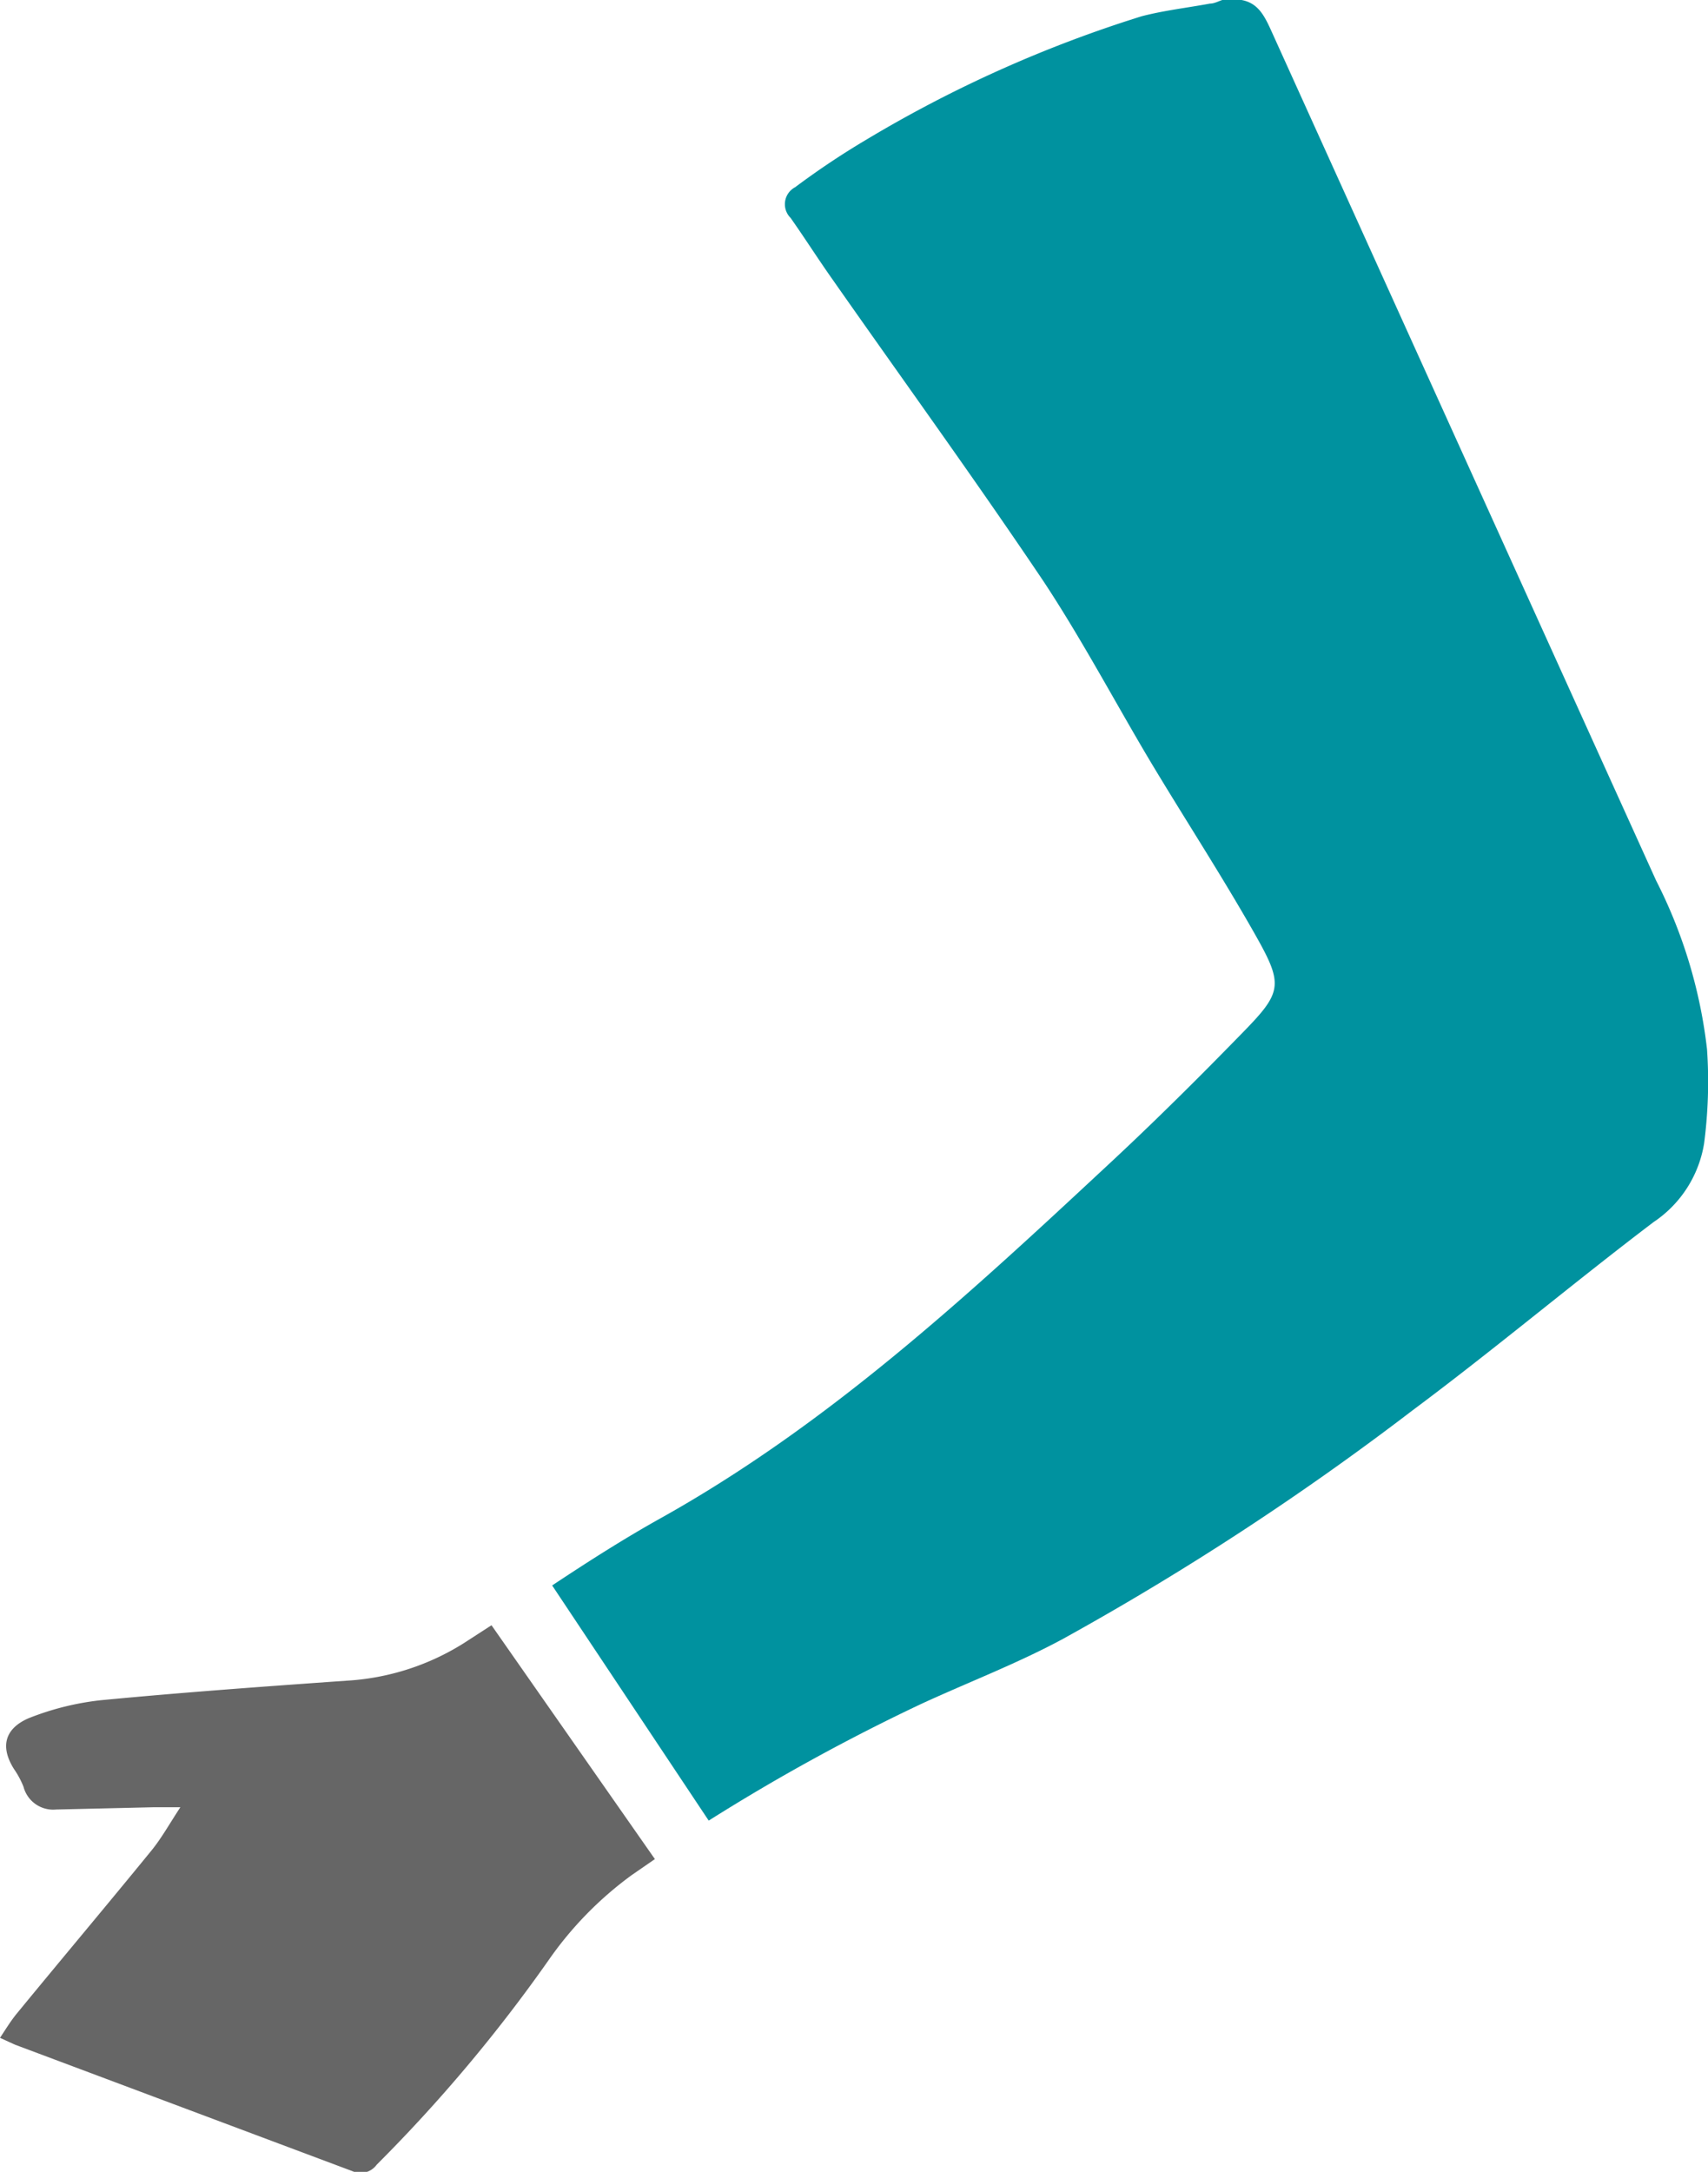 <svg xmlns="http://www.w3.org/2000/svg" viewBox="0 0 52.37 66.59"><defs><style>.cls-1{fill:#666;}.cls-2{fill:#00929f;}</style></defs><title>Asset 17</title><g id="Layer_2" data-name="Layer 2"><g id="Layer_1-2" data-name="Layer 1"><path class="cls-1" d="M20.08,57l-.71.49a11,11,0,0,0-2.55,2.61,47.31,47.31,0,0,1-5.27,6.27.61.61,0,0,1-.74.2L.46,62.69,0,62.48c.18-.27.33-.52.52-.75,1.37-1.67,2.76-3.32,4.13-5,.3-.37.54-.8.88-1.32H4.72l-3,.07a.94.94,0,0,1-1-.7,2.72,2.72,0,0,0-.29-.54C0,53.56.14,53,.88,52.68a8.49,8.49,0,0,1,2.2-.55c2.51-.24,5-.42,7.55-.6a7.56,7.56,0,0,0,3.59-1.15l.85-.55Z"/><path class="cls-2" d="M16.93,48.61c1.1-.73,2.21-1.44,3.36-2.08,5.09-2.85,9.33-6.76,13.55-10.69,1.48-1.37,2.91-2.79,4.32-4.24,1.13-1.16,1.18-1.42.39-2.83-1-1.78-2.12-3.5-3.18-5.26S33.21,19.66,32,17.83c-2.11-3.14-4.33-6.2-6.5-9.3-.43-.61-.83-1.24-1.26-1.85a.59.59,0,0,1,.14-.94,24.77,24.77,0,0,1,2.22-1.48A38.94,38.94,0,0,1,35,.5c.69-.18,1.4-.26,2.1-.39.14,0,.27-.08.41-.12H38c.57.07.77.49,1,1Q44.89,14,50.78,27a15.16,15.16,0,0,1,1.56,5.17,14.57,14.57,0,0,1-.09,2.89,3.59,3.59,0,0,1-1.55,2.41c-2.49,1.89-4.89,3.91-7.4,5.78a86.69,86.69,0,0,1-10.71,7c-1.41.76-2.91,1.33-4.36,2a61.15,61.15,0,0,0-6.5,3.57Z"/></g></g></svg>